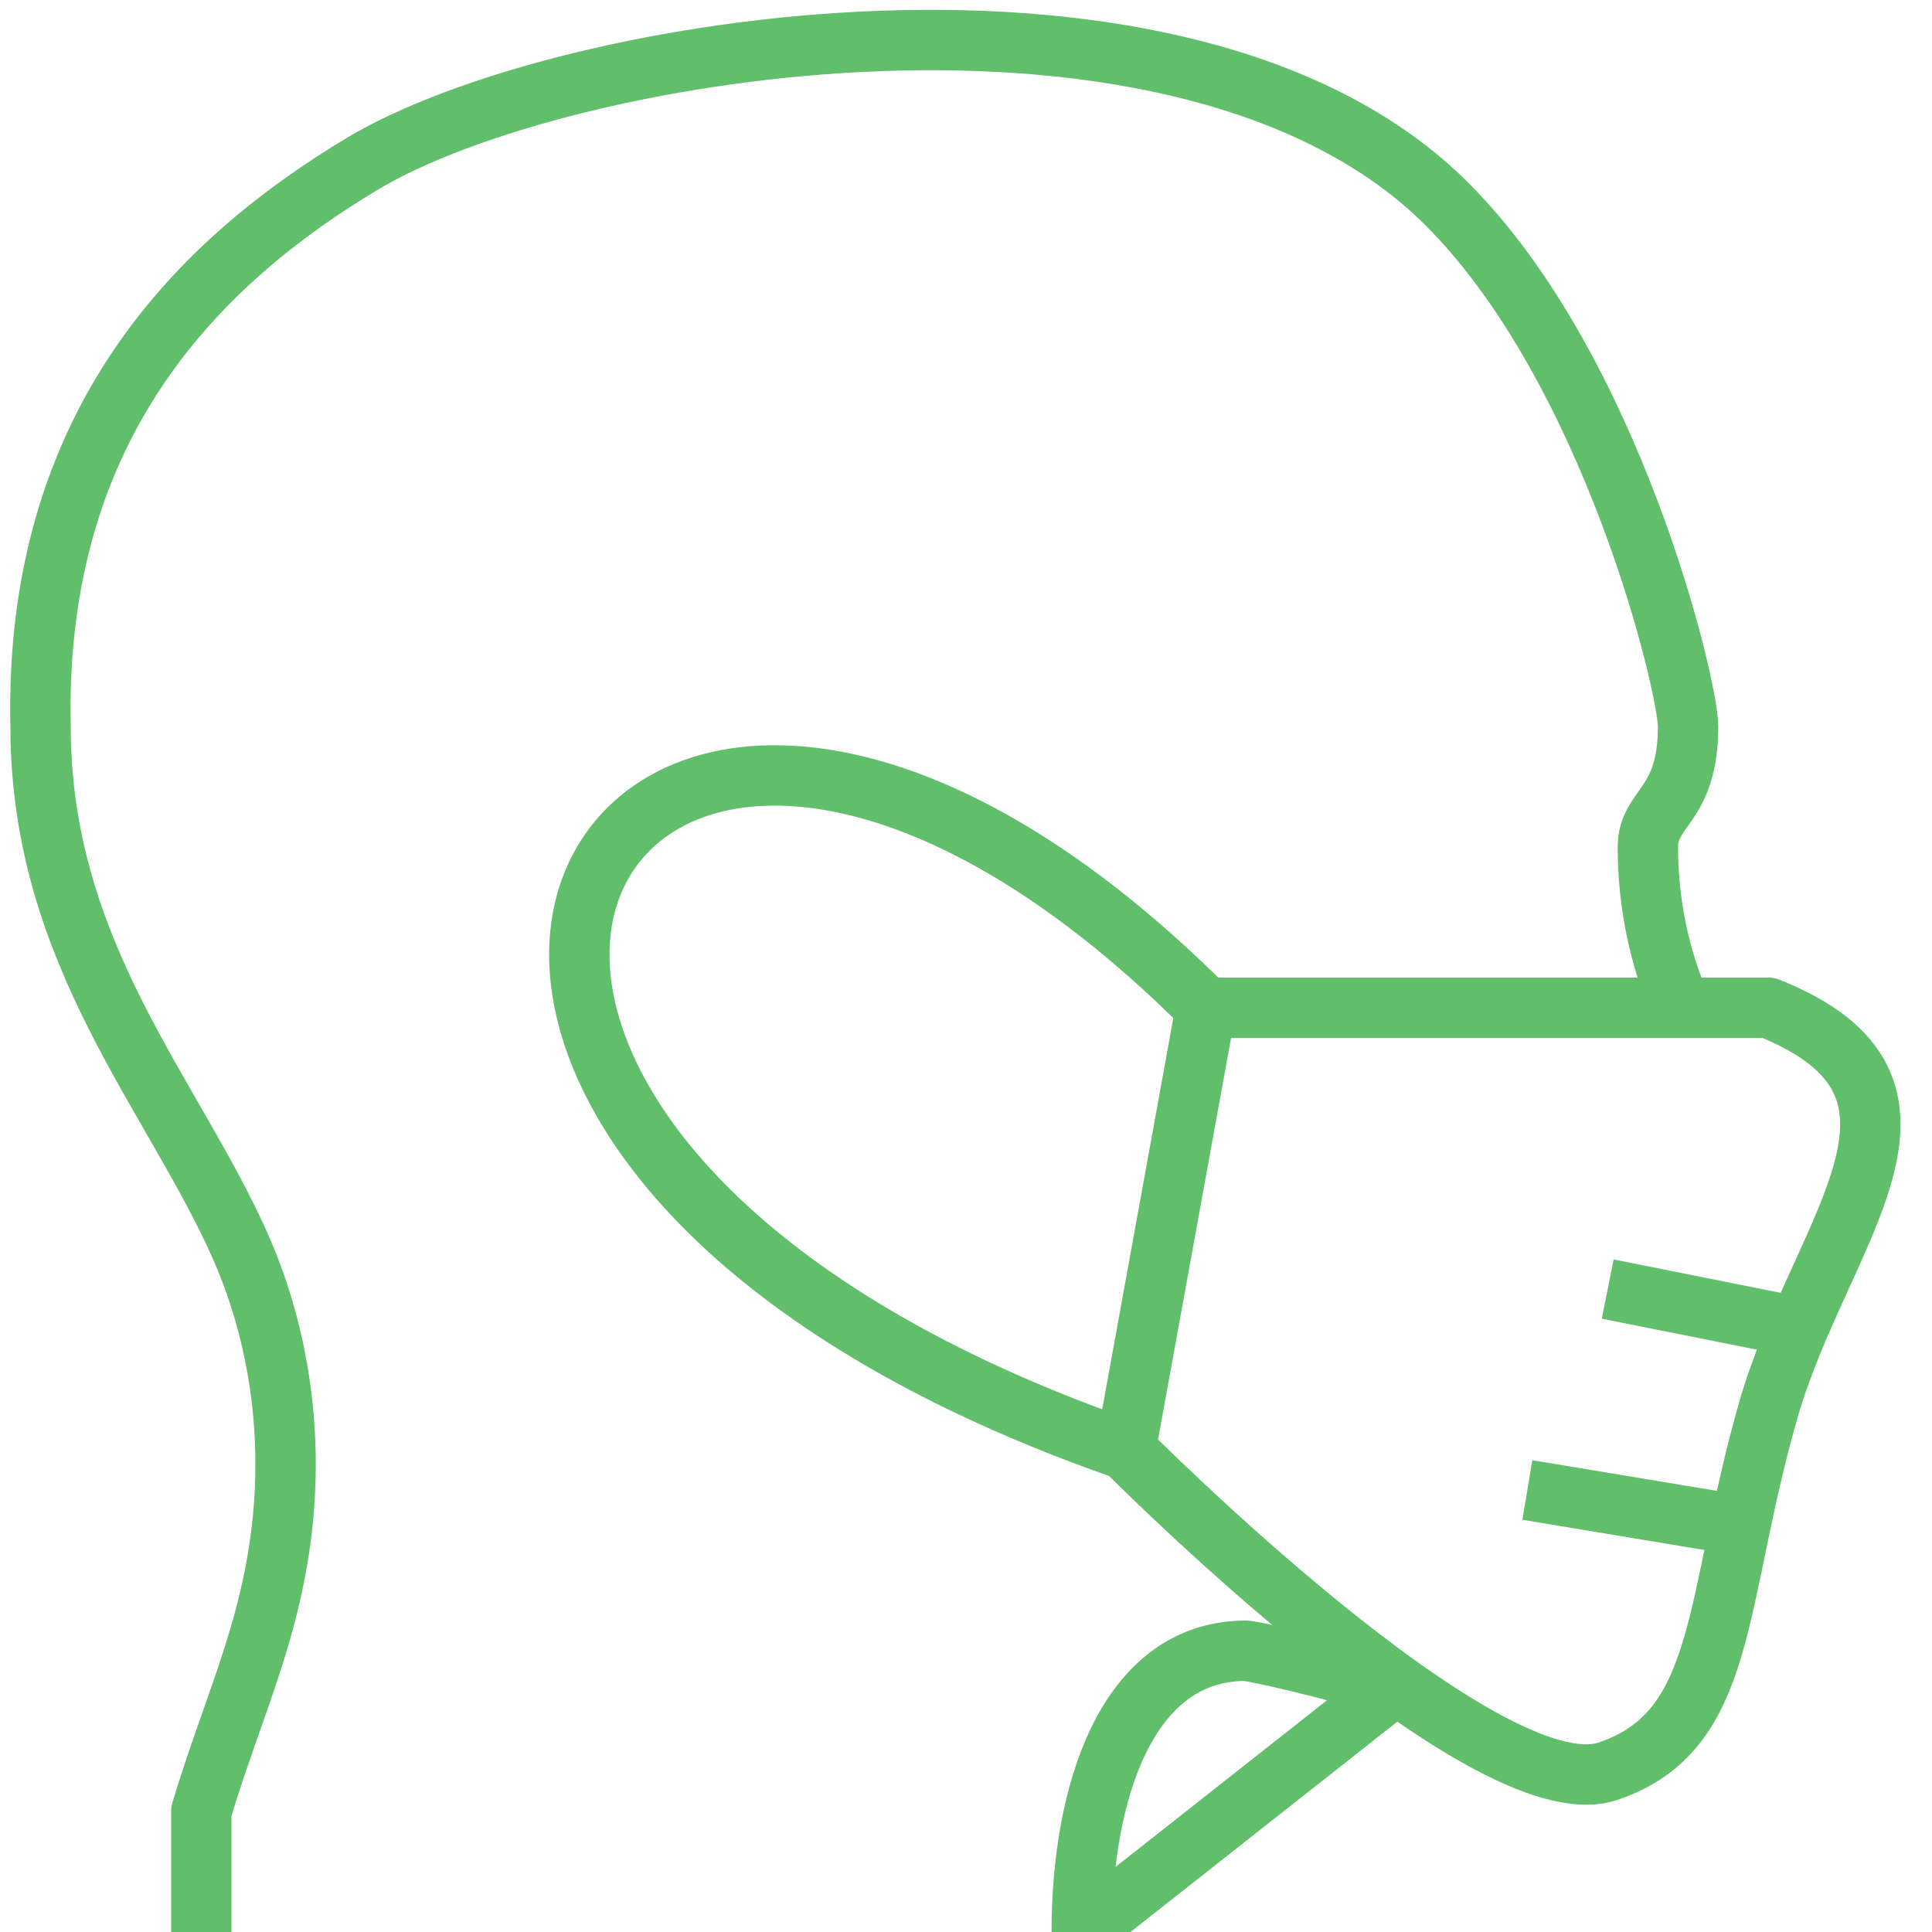 <svg width="32" height="32" viewBox="0 0 32 32" fill="none" xmlns="http://www.w3.org/2000/svg">
<g clip-path="url(#clip0_2_28)">
<path d="M3.334 32V30.003C3.847 28.293 4.453 27.115 4.666 25.344C4.852 23.76 4.632 22.143 4 20.686C2.882 18.136 0.672 15.807 0.672 12.033C0.559 6.995 3.334 4.313 5.997 2.715C9.324 0.719 19.641 -0.945 23.967 3.381C26.709 6.123 27.96 11.368 27.96 12.033C27.96 13.364 27.294 13.364 27.294 14.03C27.294 14.902 27.461 15.82 27.847 16.692M17.917 32C17.917 29.737 18.642 27.341 20.639 27.341C20.639 27.341 21.231 27.421 23.068 27.94L17.917 32Z" stroke="#61BF6B" stroke-linejoin="round"/>
<path d="M26.629 29.338C24.599 30.017 18.642 24.013 18.642 24.013L19.973 16.692H29.291C32.619 18.023 30.143 20.386 29.291 23.348C28.379 26.516 28.626 28.672 26.629 29.338Z" stroke="#61BF6B" stroke-linejoin="round"/>
<path d="M18.642 24.013C3.334 18.689 9.99 6.709 19.973 16.692" stroke="#61BF6B" stroke-linejoin="round"/>
<path d="M29.79 21.983L26.629 21.351" stroke="#61BF6B" stroke-linejoin="round"/>
<path d="M28.825 25.265L25.298 24.679" stroke="#61BF6B" stroke-linejoin="round"/>
</g>
<defs>
<clipPath id="clip0_2_28">
<rect width="31.641" height="32" fill="white"/>
</clipPath>
</defs>
</svg>
